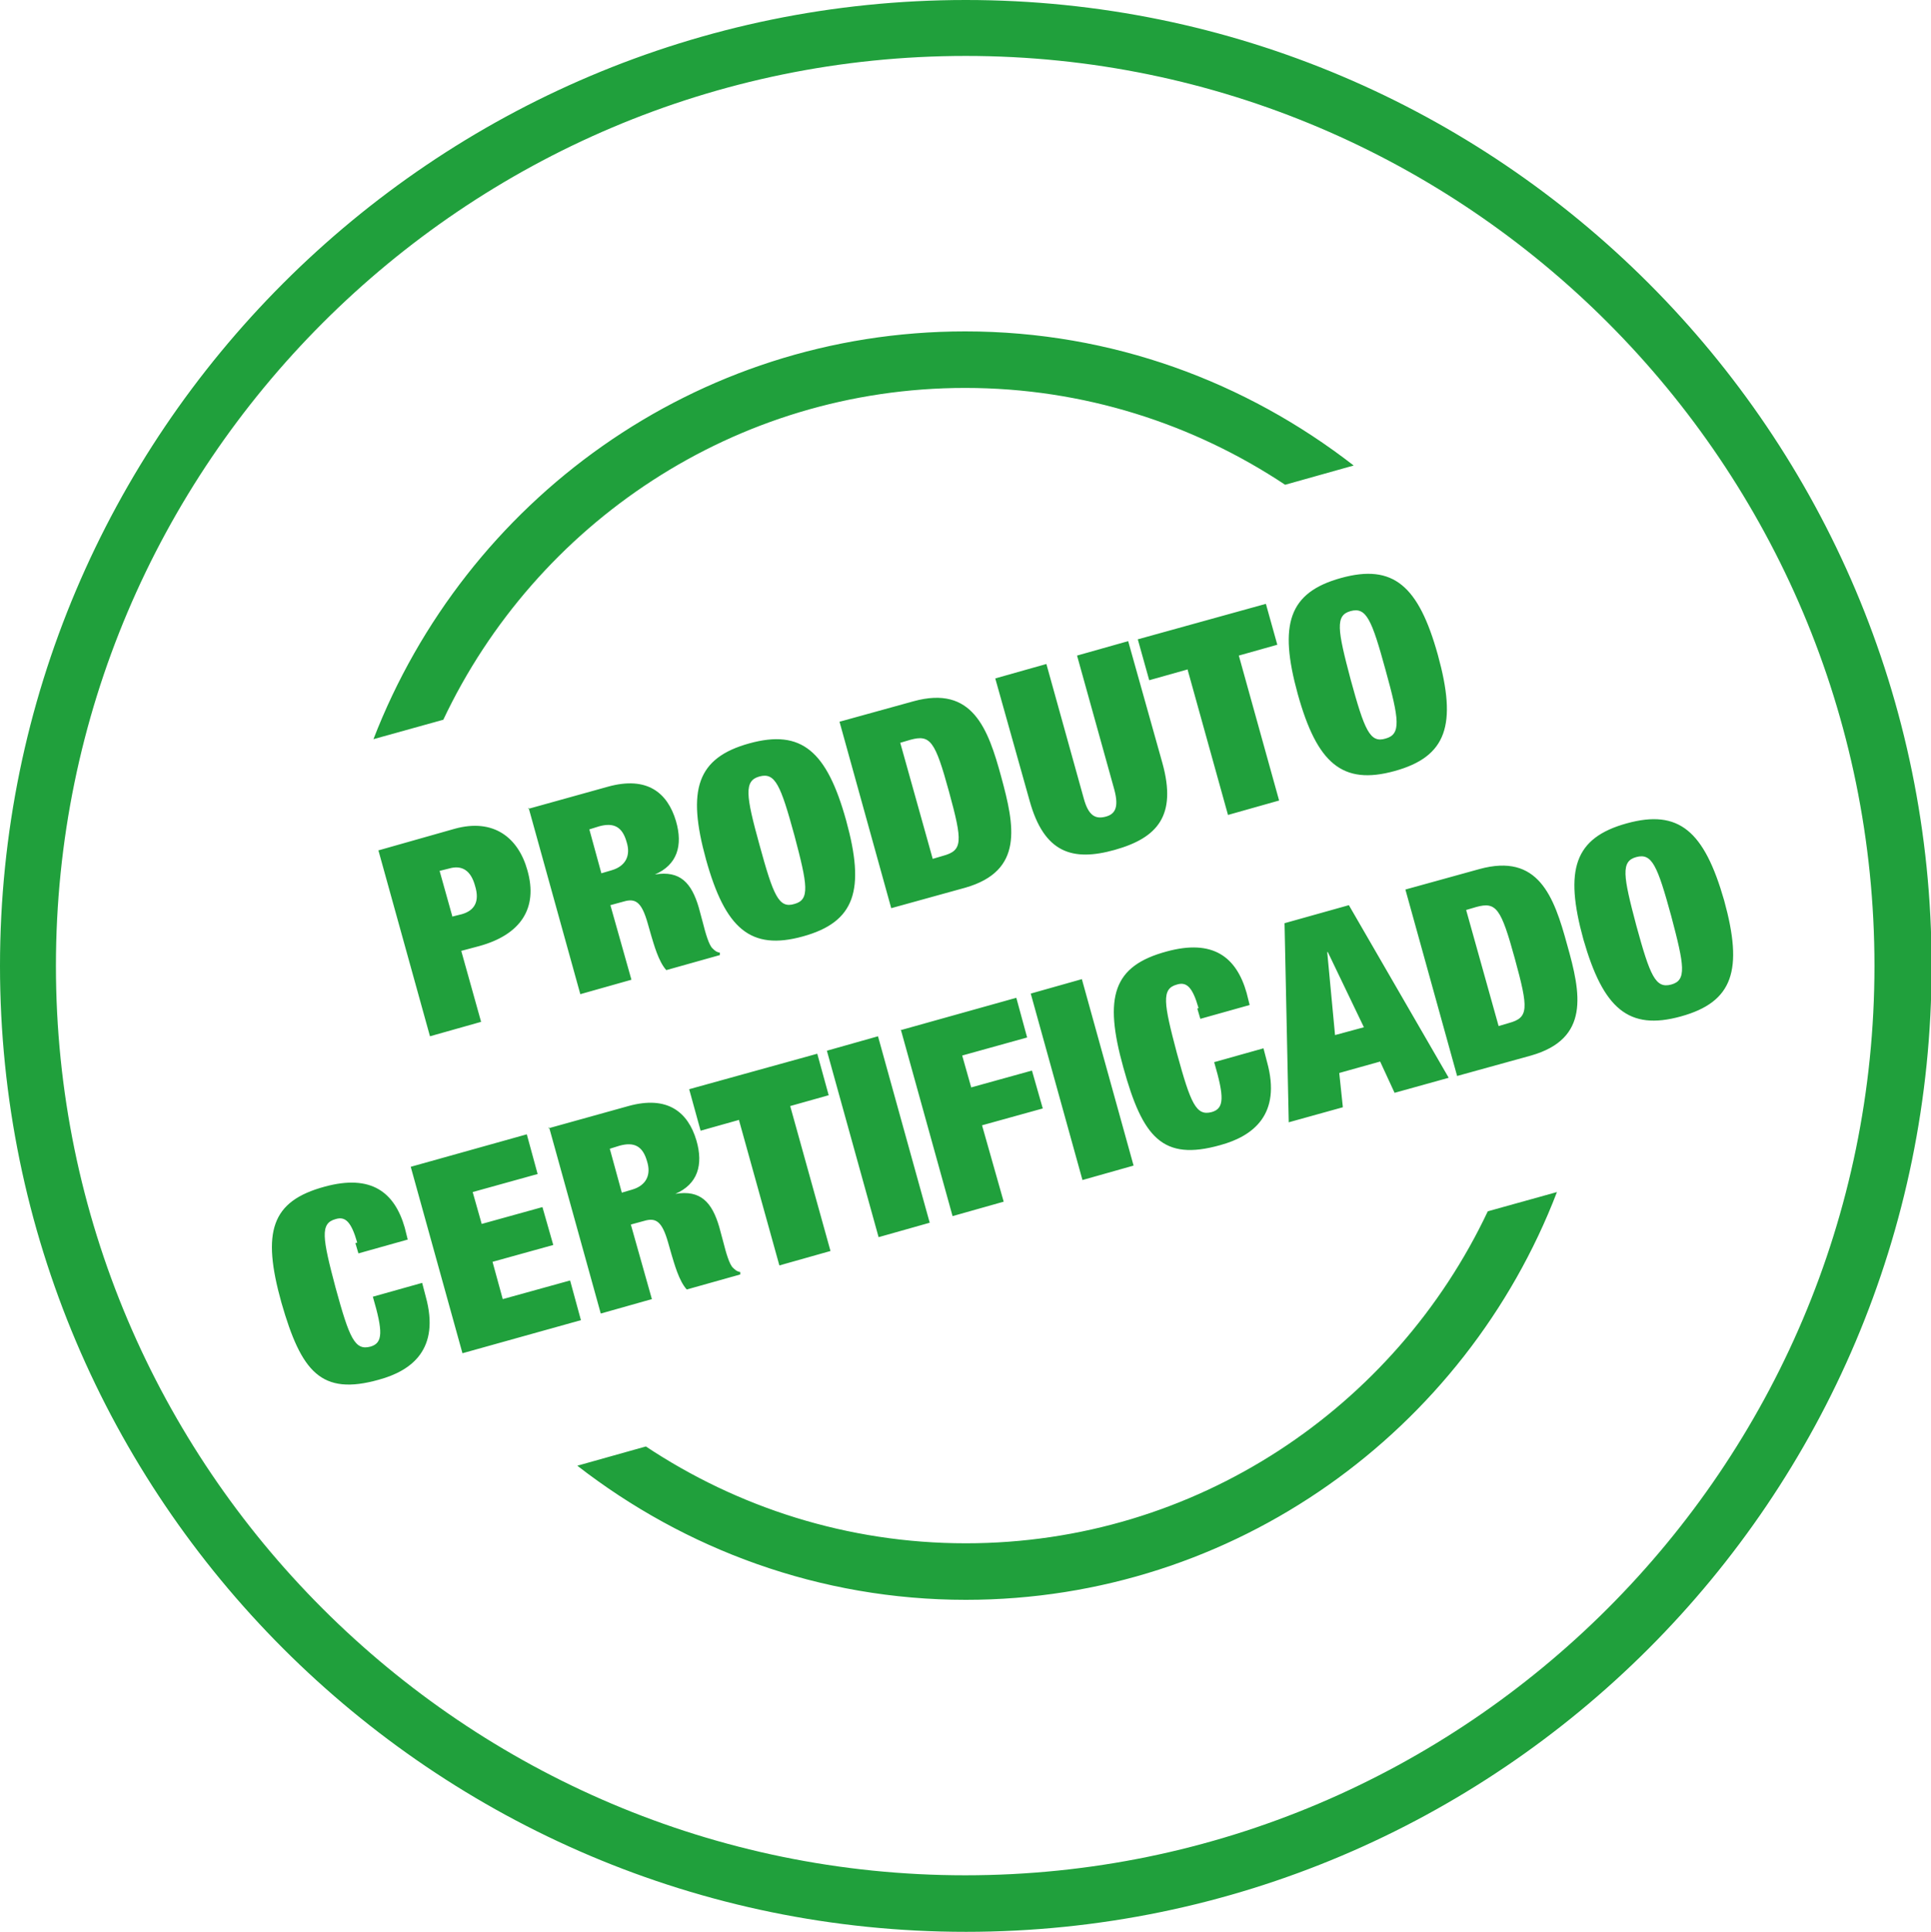 <?xml version="1.0" encoding="UTF-8"?><svg id="Layer_1" xmlns="http://www.w3.org/2000/svg" viewBox="0 0 32.11 32.12"><path d="M16.06,32.12C7.2,32.12,0,24.91,0,16.06S7.2,0,16.06,0s16.06,7.2,16.06,16.06-7.2,16.06-16.06,16.06ZM16.06.93C7.72.93.93,7.72.93,16.06s6.79,15.12,15.12,15.12,15.12-6.79,15.12-15.12S24.4.93,16.06.93ZM24.74,20.14c-1.54,3.26-4.85,5.52-8.68,5.52-1.97,0-3.8-.6-5.32-1.61l-1.14.32c1.79,1.39,4.03,2.23,6.46,2.23,4.48,0,8.31-2.82,9.83-6.78l-1.15.32ZM7.37,11.97c1.54-3.26,4.85-5.52,8.68-5.52,1.97,0,3.8.6,5.32,1.61l1.14-.32c-1.79-1.39-4.02-2.23-6.46-2.23-4.49,0-8.31,2.82-9.84,6.78l1.15-.32Z" fill="#20a03c"/><path d="M6.29,14.14l1.27-.36c.65-.18,1.06.15,1.21.69.18.63-.11,1.07-.8,1.26l-.3.08.33,1.18-.85.24-.86-3.1ZM7.52,15.24l.16-.04c.21-.06.3-.21.22-.47-.07-.26-.22-.35-.43-.29l-.16.04.21.75ZM8.78,13.45l1.33-.37c.65-.18.99.1,1.13.57.12.41.02.73-.35.89h0c.42-.07.61.14.73.55l.07.26c.04.16.1.37.16.42.03.03.06.06.12.07v.04s-.89.25-.89.25c-.13-.14-.21-.44-.25-.57l-.06-.21c-.1-.35-.2-.42-.4-.36l-.22.06.35,1.24-.85.24-.86-3.1ZM10,14.52l.17-.05c.24-.07.32-.25.25-.47-.07-.25-.21-.33-.46-.26l-.16.05.2.73ZM12.46,12.36c.87-.24,1.29.13,1.61,1.28.32,1.16.15,1.69-.72,1.93s-1.29-.13-1.61-1.28c-.32-1.16-.15-1.69.72-1.93ZM13.21,15.03c.26-.07.22-.31,0-1.14-.23-.84-.32-1.05-.58-.98-.26.07-.23.31,0,1.14.23.84.32,1.06.58.98ZM13.96,12l1.23-.34c.98-.27,1.24.45,1.46,1.26s.38,1.56-.6,1.84l-1.23.34-.86-3.1ZM15.51,14.28l.17-.05c.33-.09.33-.23.1-1.07-.23-.84-.31-.95-.64-.86l-.17.05.54,1.93ZM17.4,11.04l.62,2.23c.08.3.2.35.36.31.16-.04.23-.15.15-.45l-.62-2.23.85-.24.57,2.03c.24.87-.08,1.24-.79,1.44-.71.2-1.18.05-1.42-.82l-.57-2.03.85-.24ZM19.75,11.13l-.64.18-.19-.68,2.13-.59.19.68-.64.18.67,2.41-.85.24-.67-2.41ZM22.3,9.61c.87-.24,1.29.13,1.61,1.28.32,1.16.15,1.69-.72,1.93-.87.24-1.29-.13-1.61-1.28-.32-1.16-.15-1.69.72-1.93ZM23.04,12.28c.26-.07.23-.31,0-1.14-.23-.84-.32-1.05-.58-.98-.26.07-.22.31,0,1.14.23.84.32,1.06.58.98ZM5.94,20.66c-.1-.35-.2-.44-.36-.39-.26.07-.22.31,0,1.14.23.84.32,1.05.58.98.21-.06.21-.25.04-.83l.82-.23.06.23c.24.87-.23,1.23-.78,1.38-.96.27-1.29-.13-1.62-1.28-.33-1.18-.17-1.69.72-1.93.77-.21,1.16.09,1.33.68l.05.2-.82.23-.05-.17ZM6.83,19.4l1.93-.54.18.66-1.08.3.15.53,1.01-.28.18.63-1.01.28.17.62,1.12-.31.18.66-1.97.55-.86-3.1ZM9.12,18.76l1.33-.37c.65-.18.99.1,1.13.57.12.41.02.73-.35.89h0c.42-.07.61.14.73.55l.07.26c.04.16.1.37.16.42.03.03.06.06.12.07v.04s-.89.25-.89.25c-.13-.14-.21-.44-.25-.57l-.06-.21c-.1-.35-.2-.42-.4-.36l-.22.06.35,1.24-.85.24-.86-3.1ZM10.34,19.83l.17-.05c.24-.07.32-.25.25-.47-.07-.25-.21-.33-.46-.26l-.16.05.2.73ZM12.29,18.62l-.64.18-.19-.69,2.13-.59.19.69-.64.18.67,2.41-.85.24-.67-2.41ZM13.75,17.47l.85-.24.86,3.1-.85.24-.86-3.1ZM14.97,17.13l1.93-.54.18.66-1.08.3.15.53,1.01-.28.18.63-1.01.28.36,1.27-.85.24-.86-3.1ZM17.14,16.52l.85-.24.86,3.1-.85.24-.86-3.1ZM19.93,16.76c-.1-.35-.2-.44-.36-.39-.26.07-.22.31,0,1.14.23.84.32,1.05.58.98.21-.06.21-.25.04-.83l.82-.23.06.23c.24.87-.23,1.23-.78,1.38-.96.27-1.29-.13-1.61-1.29-.33-1.18-.17-1.69.72-1.93.77-.21,1.16.09,1.33.69l.05.2-.82.23-.05-.17ZM21.36,15.35l1.07-.3,1.66,2.87-.9.25-.24-.52-.68.19.06.57-.9.25-.07-3.32ZM22.07,15.83h0s.13,1.38.13,1.38l.48-.13-.6-1.25ZM23.37,14.79l1.23-.34c.98-.27,1.24.45,1.46,1.26.23.81.38,1.56-.6,1.84l-1.23.34-.86-3.1ZM24.92,17.06l.17-.05c.33-.09.33-.23.1-1.07-.23-.84-.31-.95-.64-.86l-.17.05.54,1.93ZM27.05,13.69c.87-.24,1.29.13,1.62,1.28.32,1.16.15,1.69-.72,1.93-.87.24-1.29-.13-1.62-1.28-.32-1.16-.15-1.69.72-1.93ZM27.79,16.37c.26-.07.22-.31,0-1.14-.23-.84-.32-1.05-.58-.98-.26.07-.22.31,0,1.14.23.84.32,1.05.58.98Z" fill="#20a03c"/></svg>